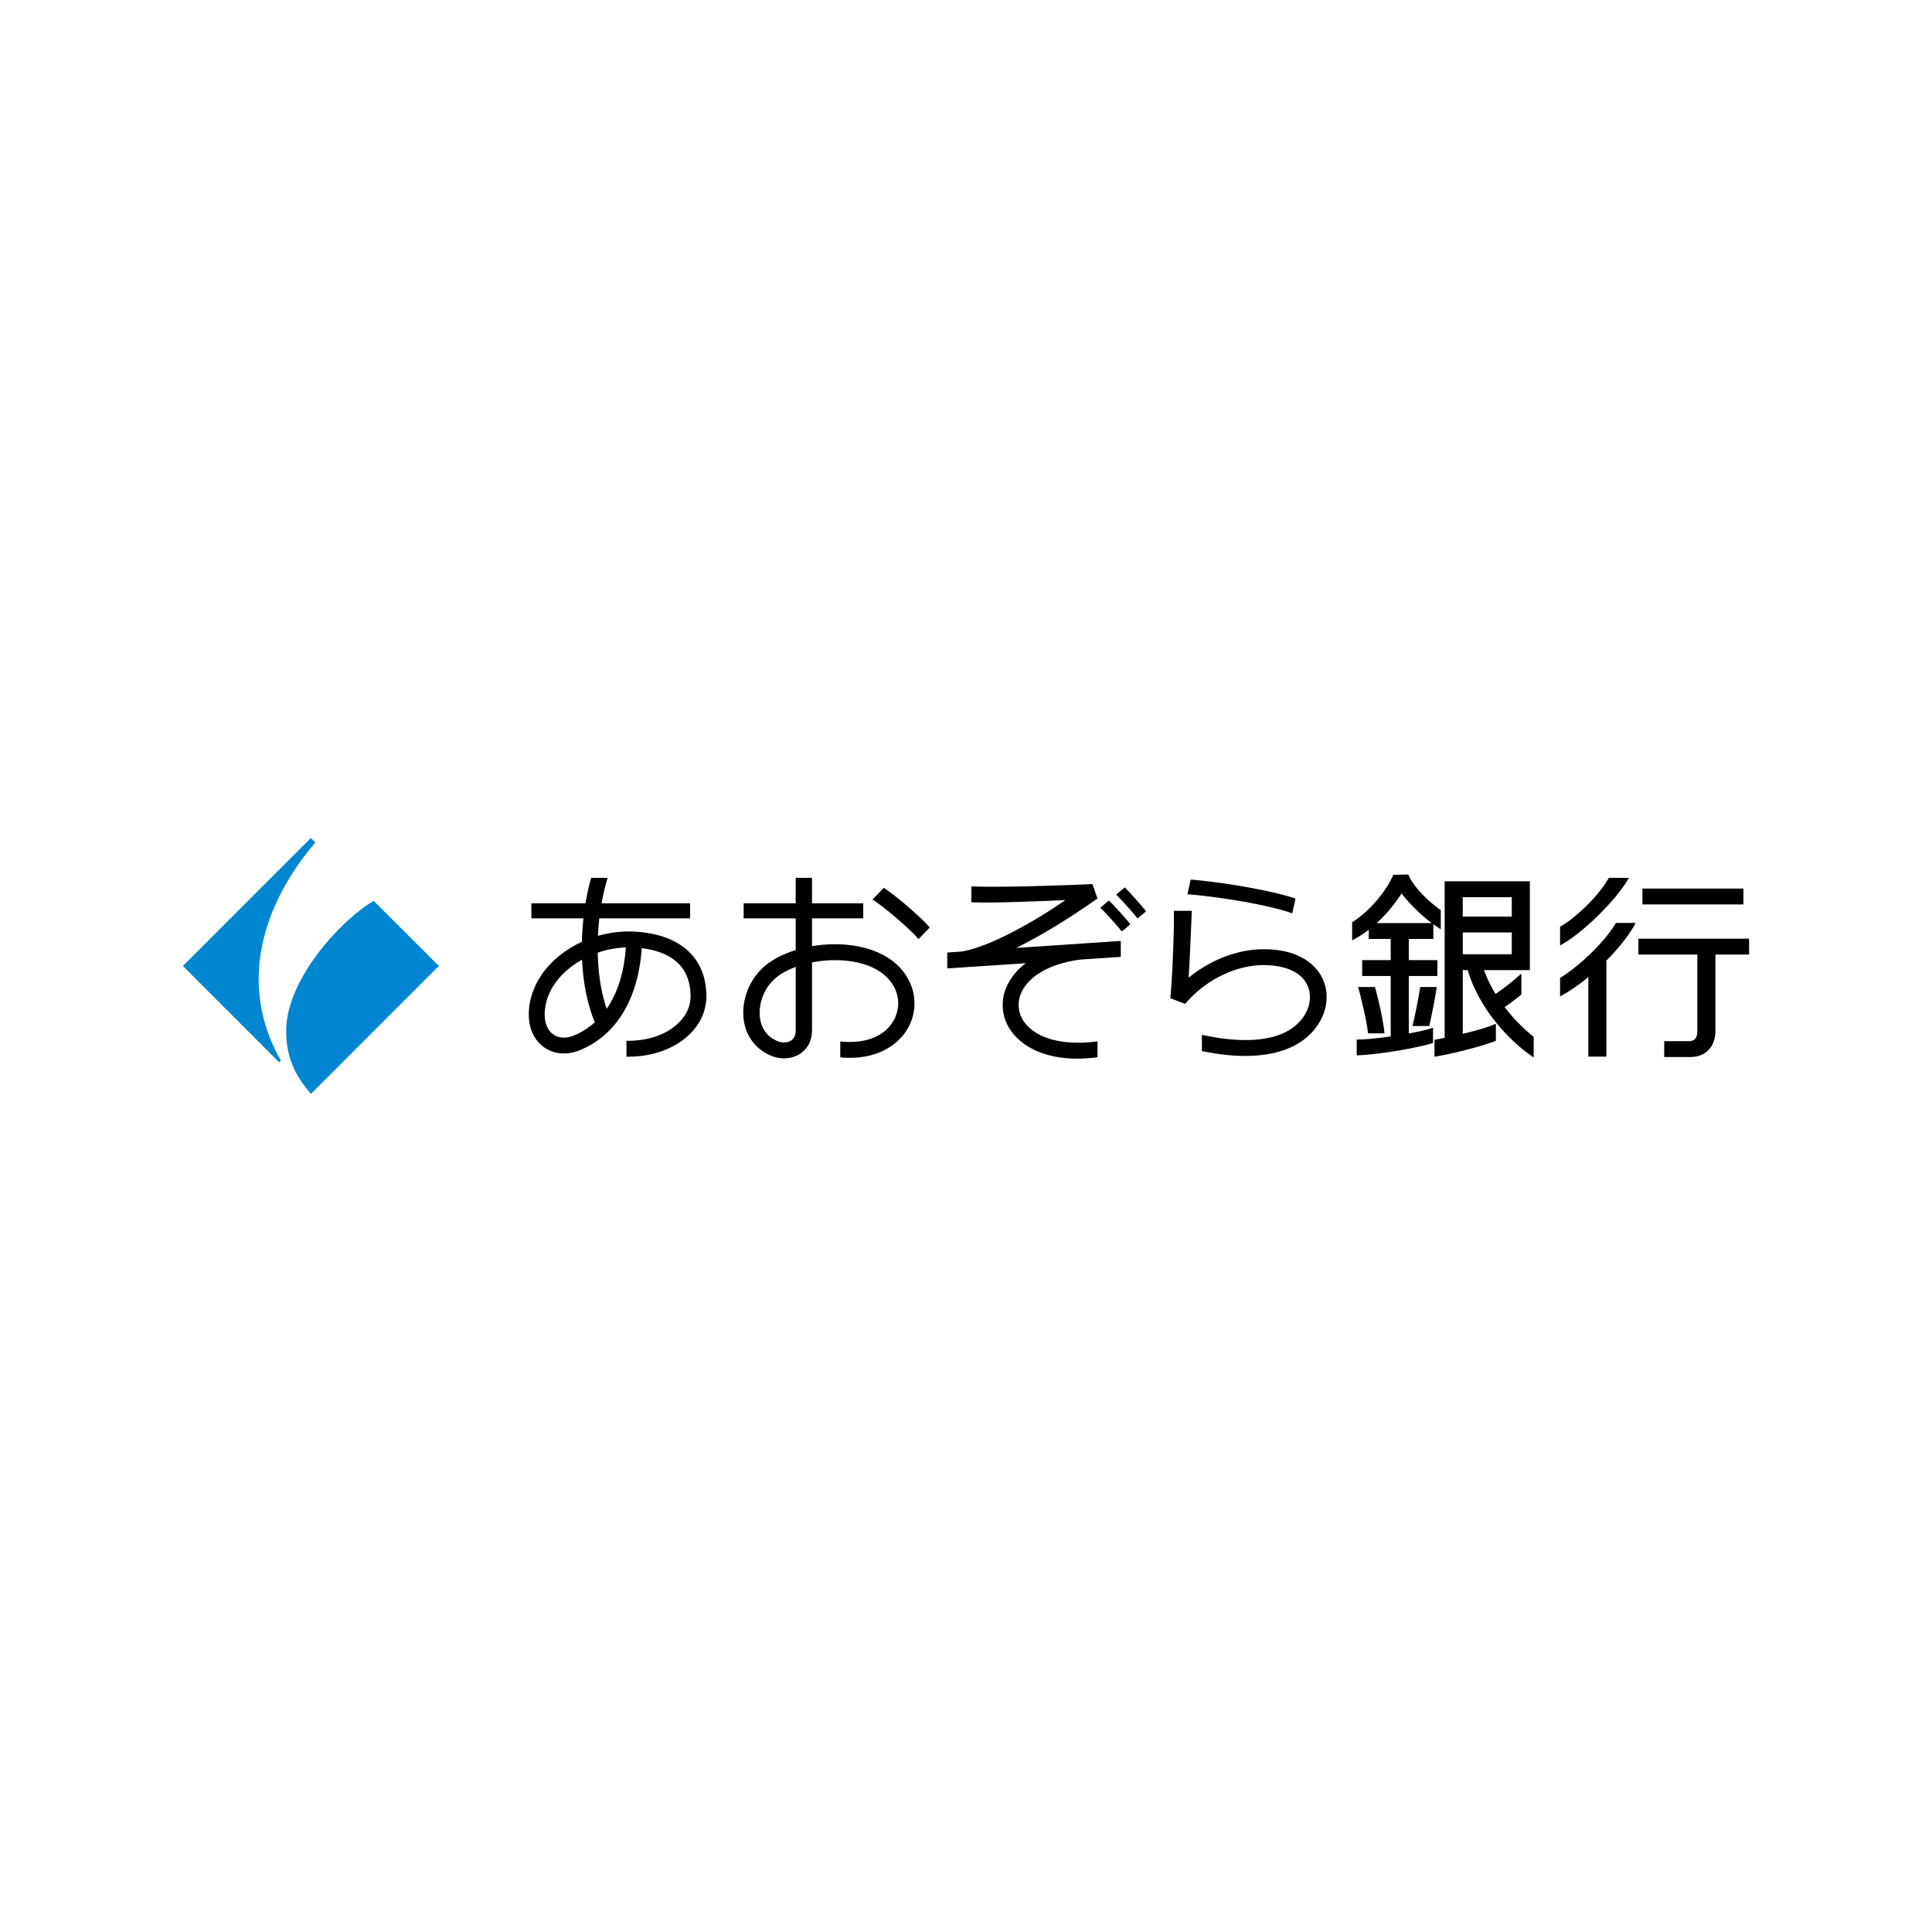 <svg xmlns="http://www.w3.org/2000/svg" viewBox="0 0 82.407 82.407"><path fill="#fff" d="M0 0h82.407v82.407H0z"/><path d="M70.055 37.9h4.308v.677h-4.308zm4.551 2.138h-4.722v.677h2.514v3.261c0 .433-.262.433-.373.433h-1.04v.677h1.114c.305 0 .566-.097.756-.282.205-.198.314-.485.314-.828v-3.26h1.437v-.678zm-5.13-2.595h-.855c-.42.766-1.411 1.71-2.078 2.085v.793h.001c.841-.42 2.4-1.905 2.932-2.878zm-2.933 4.269v.792a7.624 7.624 0 001.206-.831v3.396h.77v-4.097c.518-.52.974-1.085 1.248-1.605h-.84c-.506.855-1.625 1.889-2.384 2.345zm-39.381-1.97a4.78 4.78 0 00-1.657.177c.012-.253.032-.503.06-.748h3.871v-.641H25.66c.069-.39.157-.757.26-1.087h-.706a9.906 9.906 0 00-.239 1.087h-2.31v.641h2.223a11.28 11.28 0 00-.066.92l-.002.082c-1.105.508-1.955 1.411-2.194 2.482-.183.82-.005 1.529.486 1.943.431.364 1.039.437 1.624.196 1.556-.64 2.486-2.18 2.637-4.351.647.08 1.152.28 1.502.597.384.347.58.84.58 1.463 0 .416-.182.81-.524 1.139-.516.496-1.318.767-2.209.751v.678c1.065.016 2.036-.323 2.678-.941.472-.453.73-1.031.73-1.627 0-1.62-1.08-2.627-2.968-2.76zm-2.683 4.426c-.353.145-.693.113-.93-.087-.293-.247-.388-.713-.262-1.279.17-.764.76-1.432 1.54-1.867.038.819.177 1.783.545 2.67a3.075 3.075 0 01-.893.563zm1.398-1.139c-.249-.728-.365-1.56-.381-2.393a4.173 4.173 0 011.2-.226c-.076 1.065-.356 1.952-.819 2.62zm12.297-1.957c-.638-.539-1.597-.82-2.7-.794a5.835 5.835 0 00-.838.08v-1.187h2.184v-.641h-2.184v-1.087h-.697v1.087h-2.22v.641h2.22v1.353c-.436.136-.83.322-1.155.554-.747.532-1.174 1.496-1.064 2.4.088.72.52 1.288 1.185 1.558.41.167.877.134 1.217-.086.332-.214.514-.573.514-1.01v-2.889c1.092-.214 2.35-.084 3.08.532.571.48.75 1.201.455 1.836-.347.75-1.215 1.122-2.33 1.002v.68c1.634.15 2.602-.616 2.966-1.404.417-.9.162-1.955-.633-2.625zM33.94 43.94c0 .21-.069.36-.203.446-.149.097-.364.106-.562.026-.555-.226-.72-.676-.762-1.013a1.974 1.974 0 01.785-1.775c.21-.15.463-.278.742-.38v2.696zm3.758-6.071l-.485.502c.363.2 1.66 1.292 1.964 1.687l.481-.499c-.421-.483-1.467-1.371-1.96-1.69zm9.912.289c.264.261.7.754.912 1.017l.363-.305c-.21-.26-.62-.727-.91-1.019l-.365.307zm-.31.252l-.369.309c.236.22.675.713.921 1.01l.365-.307a15.09 15.09 0 00-.918-1.013z"/><path d="M46.811 38.322l-.215-.612c-.036.002-3.707.165-5.159.096l-.005.09v.587c.929.042 2.79-.038 4.011-.092-1.144.804-3.197 2.007-4.447 2.198l-.591.04v.678l3.355-.223a2.52 2.52 0 00-.797.944 1.897 1.897 0 00.197 1.989c.32.431.814.76 1.43.948.64.197 1.39.24 2.223.13v-.679c-1.406.198-2.589-.1-3.109-.802a1.237 1.237 0 01-.128-1.298c.34-.722 1.265-1.225 2.52-1.388l1.71-.114v-.679l-4.46.298c1.71-.846 3.362-2.036 3.465-2.11zm-1.15.06c-.008.005-.016.004-.024 0h.024zm9.597-.054c-1.203-.405-3.403-.726-4.47-.81l-.14.626c.997.07 3.35.407 4.47.813l.14-.629zm-1.456 2.162c-1.066.02-2.206.478-3.103 1.213.071-1.143.124-2.58.134-2.853h-.766c.026.41-.047 2.709-.148 3.728l.634.242c.814-.982 2.095-1.63 3.263-1.653.909-.018 1.578.243 1.884.736.246.395.23.92-.041 1.37-.84 1.393-3.06 1.16-4.394.866v.693c2.453.507 4.227.077 5.01-1.222.399-.661.413-1.447.037-2.052-.256-.412-.924-1.1-2.51-1.068zm10.376 2.465a9.4 9.4 0 00.714-.536v-.892a10.41 10.41 0 01-1.099.869 5.287 5.287 0 01-.494-1.016h1.955v-3.789H61.62v6.677c-.155.032-.303.06-.433.083v.722c.693-.11 1.896-.407 2.618-.675v-.734c-.292.139-.847.298-1.413.434V41.38h.213c.398 1.383 1.5 2.836 2.814 3.725v-.88a7.18 7.18 0 01-1.241-1.27zm.305-3.86h-2.091v-.826h2.091v.827zm-2.091.677h2.091v.931h-2.091v-.93zm-2.301 1.858h1.218v-.677H60.09v-.903h1.047v-.627c.108.078.215.15.317.208v-.812c-.597-.42-1.175-1.015-1.385-1.517l-.638.01c-.29.672-.979 1.534-1.757 2.027v.77a4.44 4.44 0 00.71-.454v.395h.935v.903h-1.217v.677h1.217v2.577c-.572.081-1.126.136-1.45.133v.673c.796-.016 2.491-.287 3.255-.526v-.65c-.225.08-.605.167-1.034.245V41.63zm-.311-3.52c.36.457.838.928 1.288 1.263H58.72a6.28 6.28 0 001.06-1.264z"/><path d="M58.645 42.1h-.69l-.03.002c.12.364.392 1.557.427 1.973h.7c-.027-.451-.274-1.538-.407-1.976zm2.318 1.664c.103-.44.262-1.249.32-1.665h-.704c-.073.474-.25 1.351-.333 1.665h.717z"/><path d="M15.94 38.424c-1.43.843-3.7 3.341-3.734 5.499-.022 1.39.583 2.164 1.053 2.74l5.459-5.46-2.779-2.779z" fill="#0086d1"/><path d="M11.98 45.24c-2.268-3.996.068-7.687 1.472-9.304l-.193-.192-5.458 5.459 4.107 4.11.072-.073z" fill="#0086d1"/></svg>